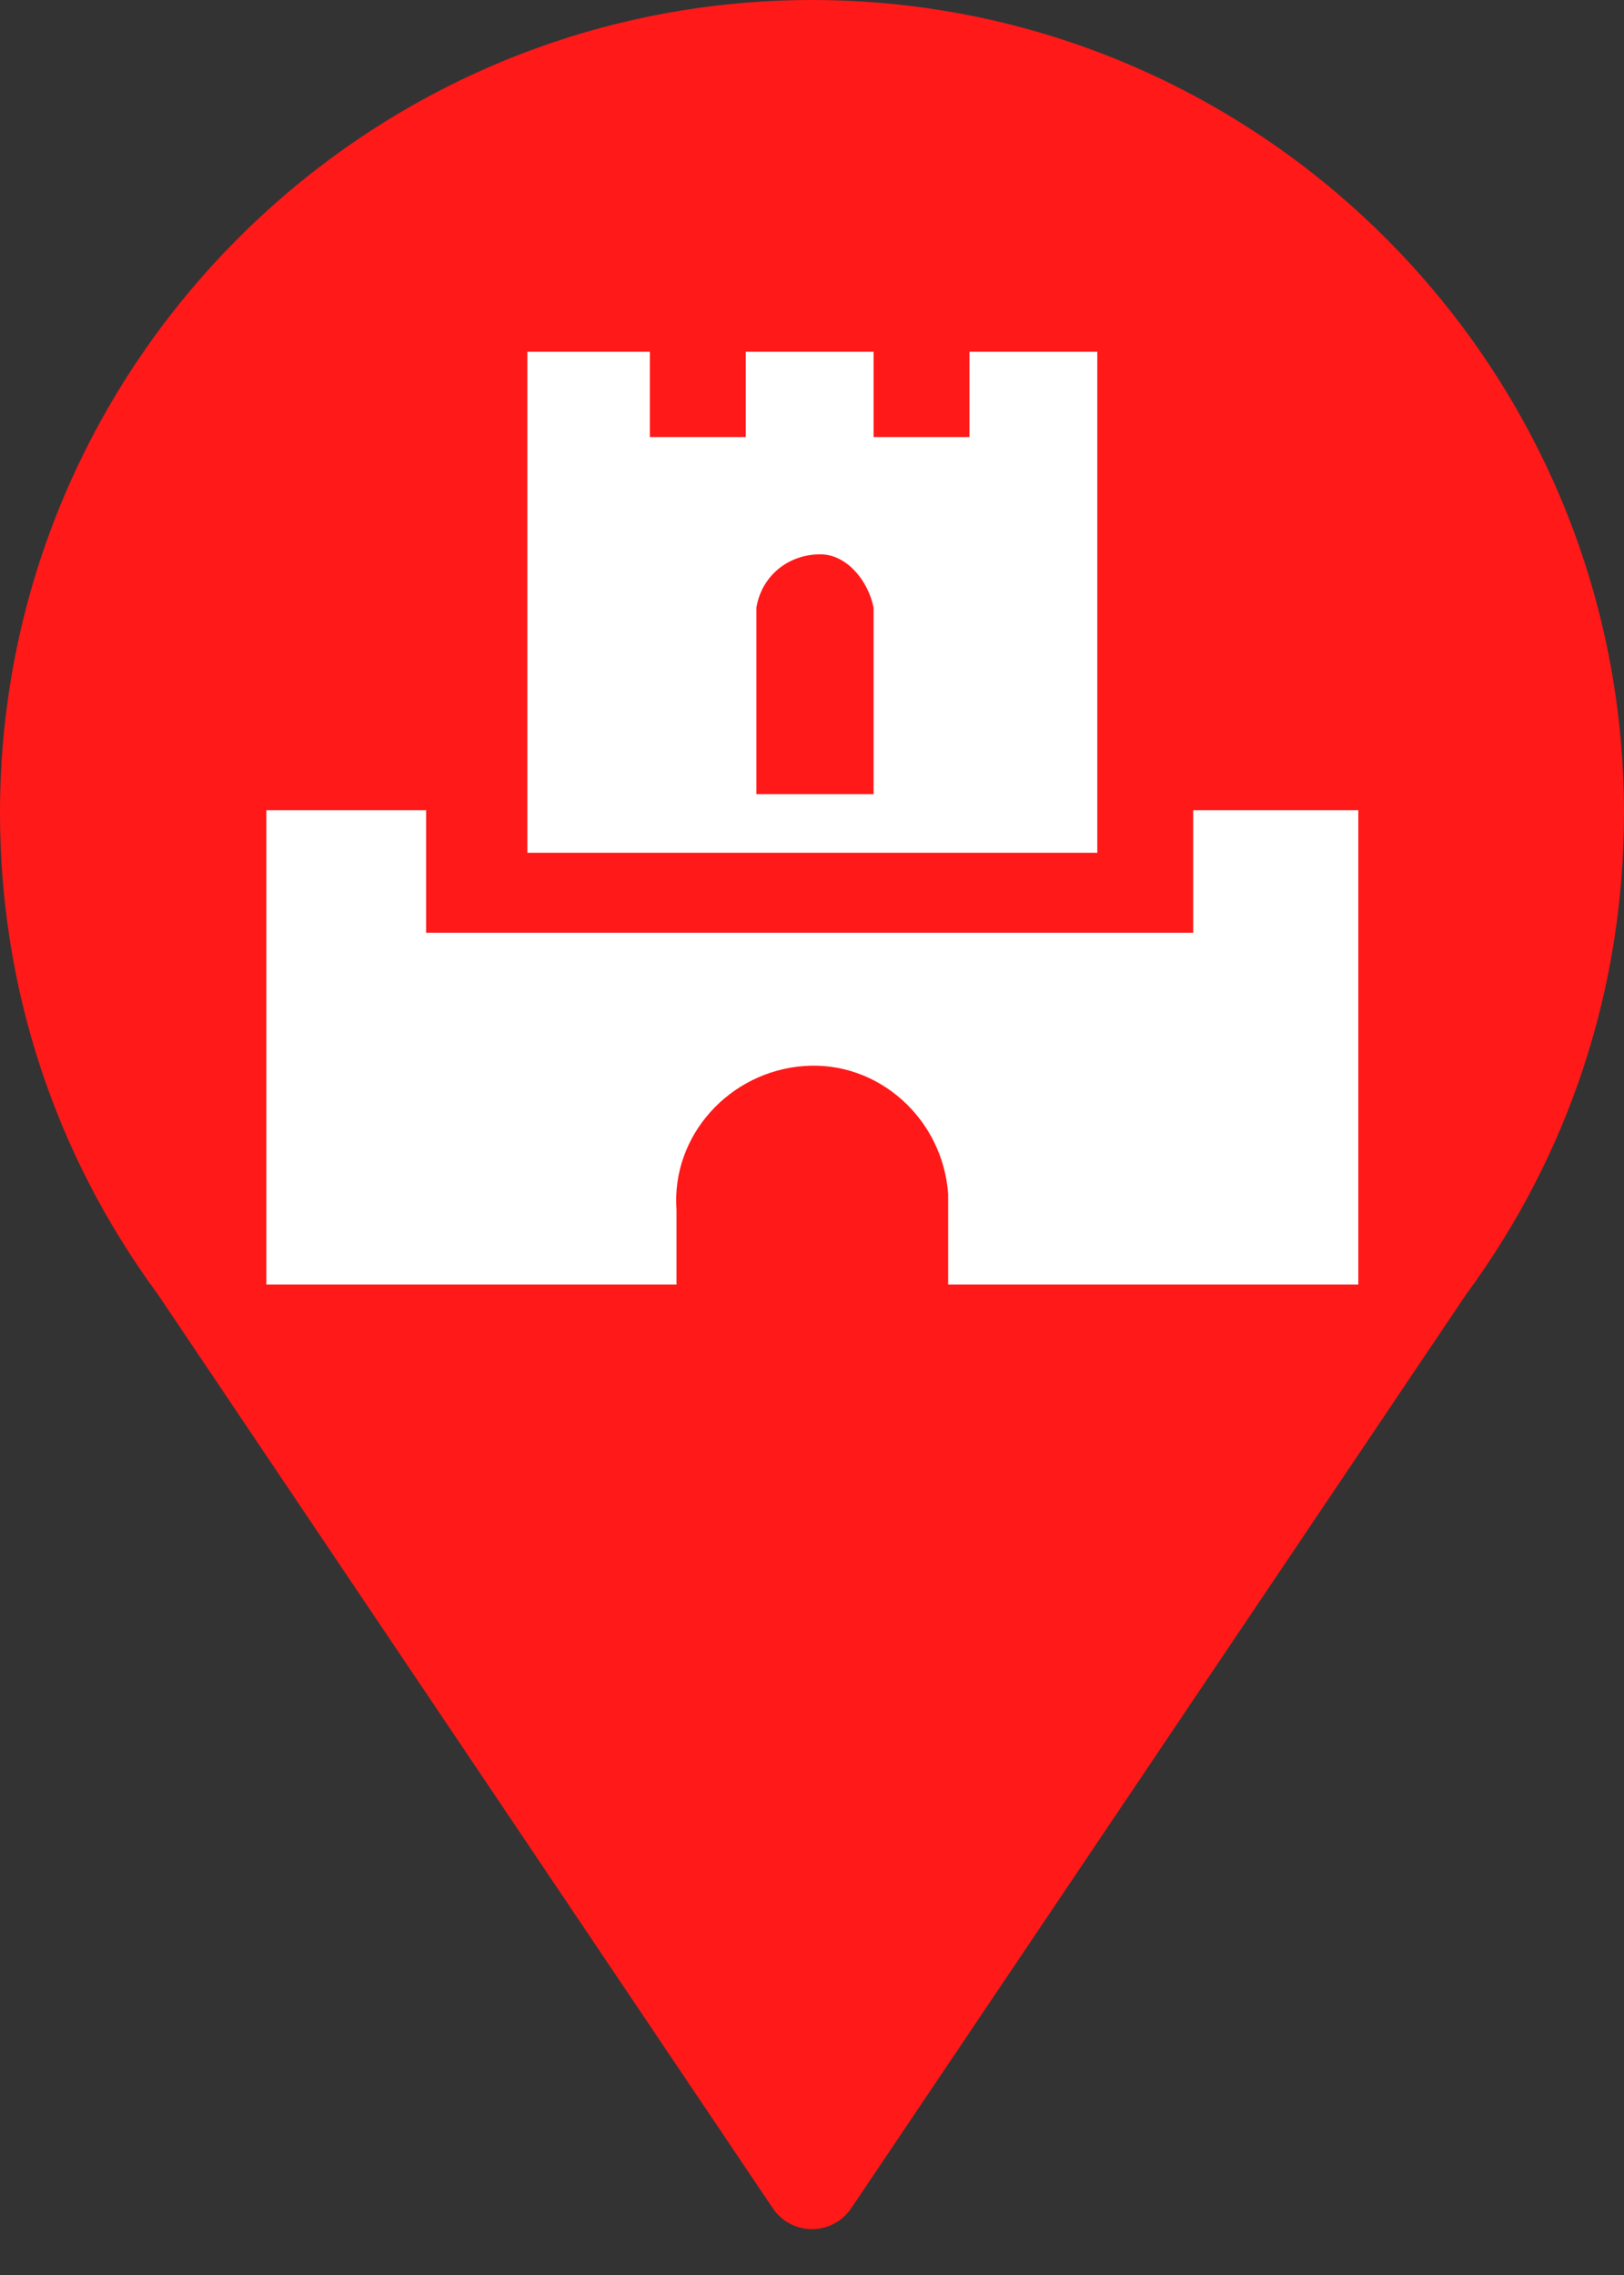 <svg xmlns="http://www.w3.org/2000/svg" xmlns:xlink="http://www.w3.org/1999/xlink" id="Calque_1" x="0px" y="0px" width="25px" height="35px" viewBox="0 0 25 35" xml:space="preserve"><rect x="0" y="0" width="25" height="35" fill="#333333" stroke="none"/><title>remparts</title><g id="Page-1">	<g id="Desktop-HD" transform="translate(-489, -478)">		<g id="activites" transform="translate(489, 478)">			<path id="Fill-1" fill="#ff1919" d="M0,12.504c0,2.688,0.839,5.247,2.426,7.404l9.47,14.065c0.135,0.201,0.362,0.322,0.604,0.322    s0.469-0.121,0.604-0.322l9.47-14.065C24.161,17.751,25,15.192,25,12.504C25,5.609,19.392,0,12.5,0C5.608,0,0,5.609,0,12.504z"></path>		</g>	</g></g><g transform="scale(0.82) translate(1 0)">	<path fill="#FFFFFF" d="M21.4,15.2v2.3H7v-2.3H4v8.9h7.7v-1.4c-0.1-1.4,1-2.6,2.4-2.7s2.6,1,2.7,2.4c0,0.1,0,0.2,0,0.3v1.4h7.7v-8.9  H21.4z"></path>	<path fill="#FFFFFF" d="M19.6,6.6h-2.4v1.6h-1.8V6.6h-2.4v1.6h-1.8V6.6H8.9V16h10.7L19.6,6.6L19.6,6.6z M15.3,14.9h-2.1v-3.5  c0.1-0.6,0.6-1,1.2-1c0.5,0,0.9,0.5,1,1V14.9z"></path></g></svg>